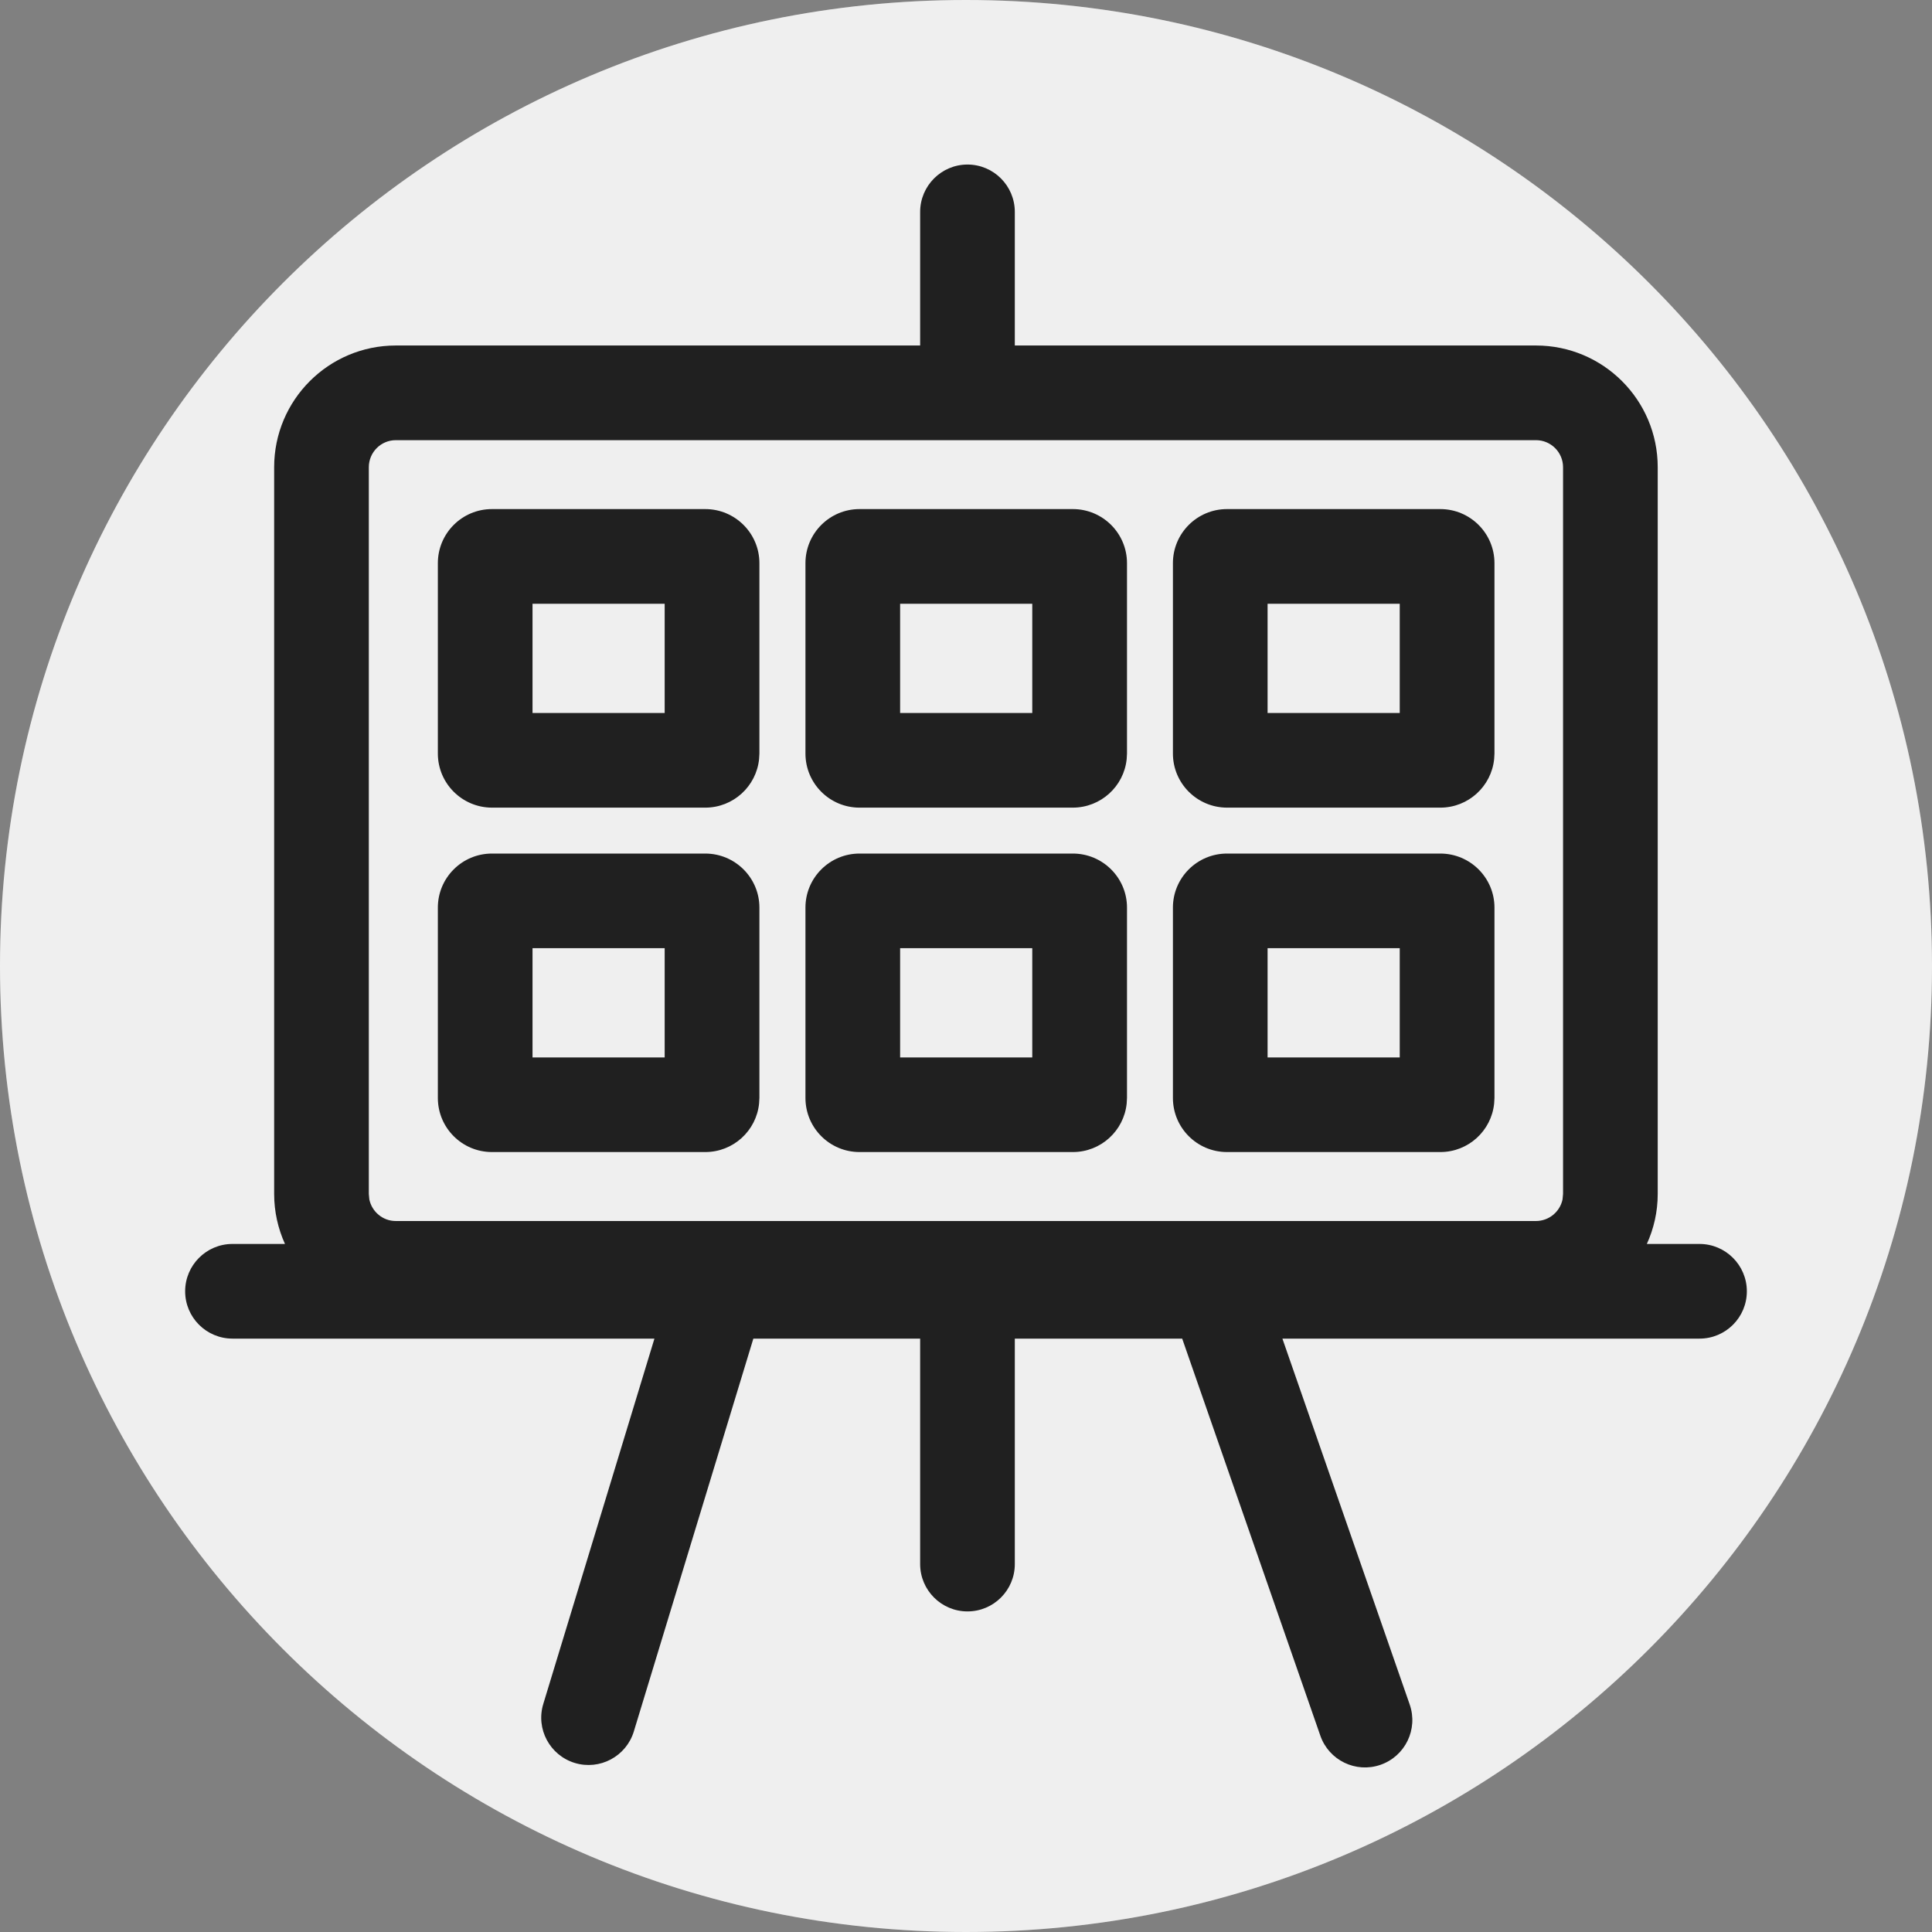 <?xml version="1.0" encoding="utf-8"?>
<svg xmlns="http://www.w3.org/2000/svg" fill="none" height="100%" overflow="visible" preserveAspectRatio="none" style="display: block;" viewBox="0 0 30 30" width="100%">
<rect x="0" y="0" width="30" height="30" fill="#808080" stroke="none"/>
<g id="Frame 391">
<path d="M0 15C0 6.716 6.716 0 15 0C23.284 0 30 6.716 30 15C30 23.284 23.284 30 15 30C6.716 30 0 23.284 0 15Z" fill="#949494"/>
<path d="M0 15C0 6.716 6.716 0 15 0C23.284 0 30 6.716 30 15C30 23.284 23.284 30 15 30C6.716 30 0 23.284 0 15Z" fill="white" fill-opacity="0.85"/>
<path d="M15.023 2.555C15.429 2.555 15.758 2.885 15.758 3.291V5.365H23.851C24.894 5.365 25.741 6.211 25.741 7.255V18.54C25.741 18.817 25.68 19.079 25.572 19.316H26.39C26.795 19.316 27.125 19.646 27.125 20.051C27.125 20.457 26.796 20.786 26.39 20.786H19.913L21.89 26.468C22.023 26.852 21.82 27.271 21.436 27.404C21.053 27.537 20.635 27.334 20.502 26.951L18.357 20.786H15.758V24.287C15.758 24.693 15.429 25.022 15.023 25.022C14.618 25.022 14.288 24.693 14.288 24.287V20.786H11.698L9.842 26.886C9.724 27.274 9.313 27.493 8.925 27.375C8.537 27.256 8.318 26.847 8.436 26.459L10.162 20.786H3.609C3.204 20.785 2.875 20.457 2.875 20.051C2.875 19.646 3.204 19.316 3.609 19.316H4.425C4.318 19.079 4.257 18.817 4.257 18.54V7.255C4.257 6.211 5.103 5.365 6.146 5.365H14.288V3.291C14.288 2.885 14.618 2.555 15.023 2.555ZM6.146 6.835C5.915 6.835 5.727 7.023 5.727 7.255V18.54L5.735 18.625C5.775 18.816 5.944 18.96 6.146 18.96H23.851C24.053 18.959 24.223 18.816 24.263 18.625L24.271 18.54V7.255C24.271 7.023 24.082 6.835 23.851 6.835H6.146ZM10.951 13.254C11.415 13.254 11.792 13.63 11.792 14.093V17.049L11.787 17.135C11.744 17.559 11.386 17.889 10.951 17.889H7.639C7.175 17.889 6.799 17.513 6.799 17.049V14.093C6.799 13.63 7.175 13.254 7.639 13.254H10.951ZM16.659 13.254C17.123 13.254 17.5 13.63 17.5 14.093V17.049L17.495 17.135C17.452 17.559 17.094 17.889 16.659 17.889H13.347C12.883 17.889 12.507 17.513 12.507 17.049V14.093C12.507 13.63 12.883 13.254 13.347 13.254H16.659ZM22.365 13.254C22.829 13.254 23.206 13.63 23.206 14.093V17.049L23.201 17.135C23.158 17.559 22.8 17.889 22.365 17.889H19.053C18.589 17.889 18.213 17.513 18.213 17.049V14.093C18.213 13.63 18.589 13.254 19.053 13.254H22.365ZM8.269 16.42H10.321V14.723H8.269V16.42ZM13.977 16.42H16.029V14.723H13.977V16.42ZM19.683 16.42H21.735V14.723H19.683V16.42ZM10.951 7.905C11.415 7.905 11.792 8.281 11.792 8.745V11.701L11.787 11.787C11.744 12.21 11.386 12.541 10.951 12.541H7.639C7.175 12.54 6.799 12.164 6.799 11.701V8.745C6.799 8.281 7.175 7.905 7.639 7.905H10.951ZM16.659 7.905C17.123 7.905 17.5 8.281 17.5 8.745V11.701L17.495 11.787C17.452 12.21 17.094 12.54 16.659 12.541H13.347C12.883 12.541 12.507 12.165 12.507 11.701V8.745C12.507 8.281 12.883 7.905 13.347 7.905H16.659ZM22.365 7.905C22.829 7.905 23.206 8.281 23.206 8.745V11.701L23.201 11.787C23.158 12.21 22.8 12.541 22.365 12.541H19.053C18.589 12.54 18.213 12.164 18.213 11.701V8.745C18.213 8.281 18.589 7.905 19.053 7.905H22.365ZM8.269 11.071H10.321V9.375H8.269V11.071ZM13.977 11.071H16.029V9.375H13.977V11.071ZM19.683 11.071H21.735V9.375H19.683V11.071Z" fill="#202020" id="Union"/>
</g>
</svg>